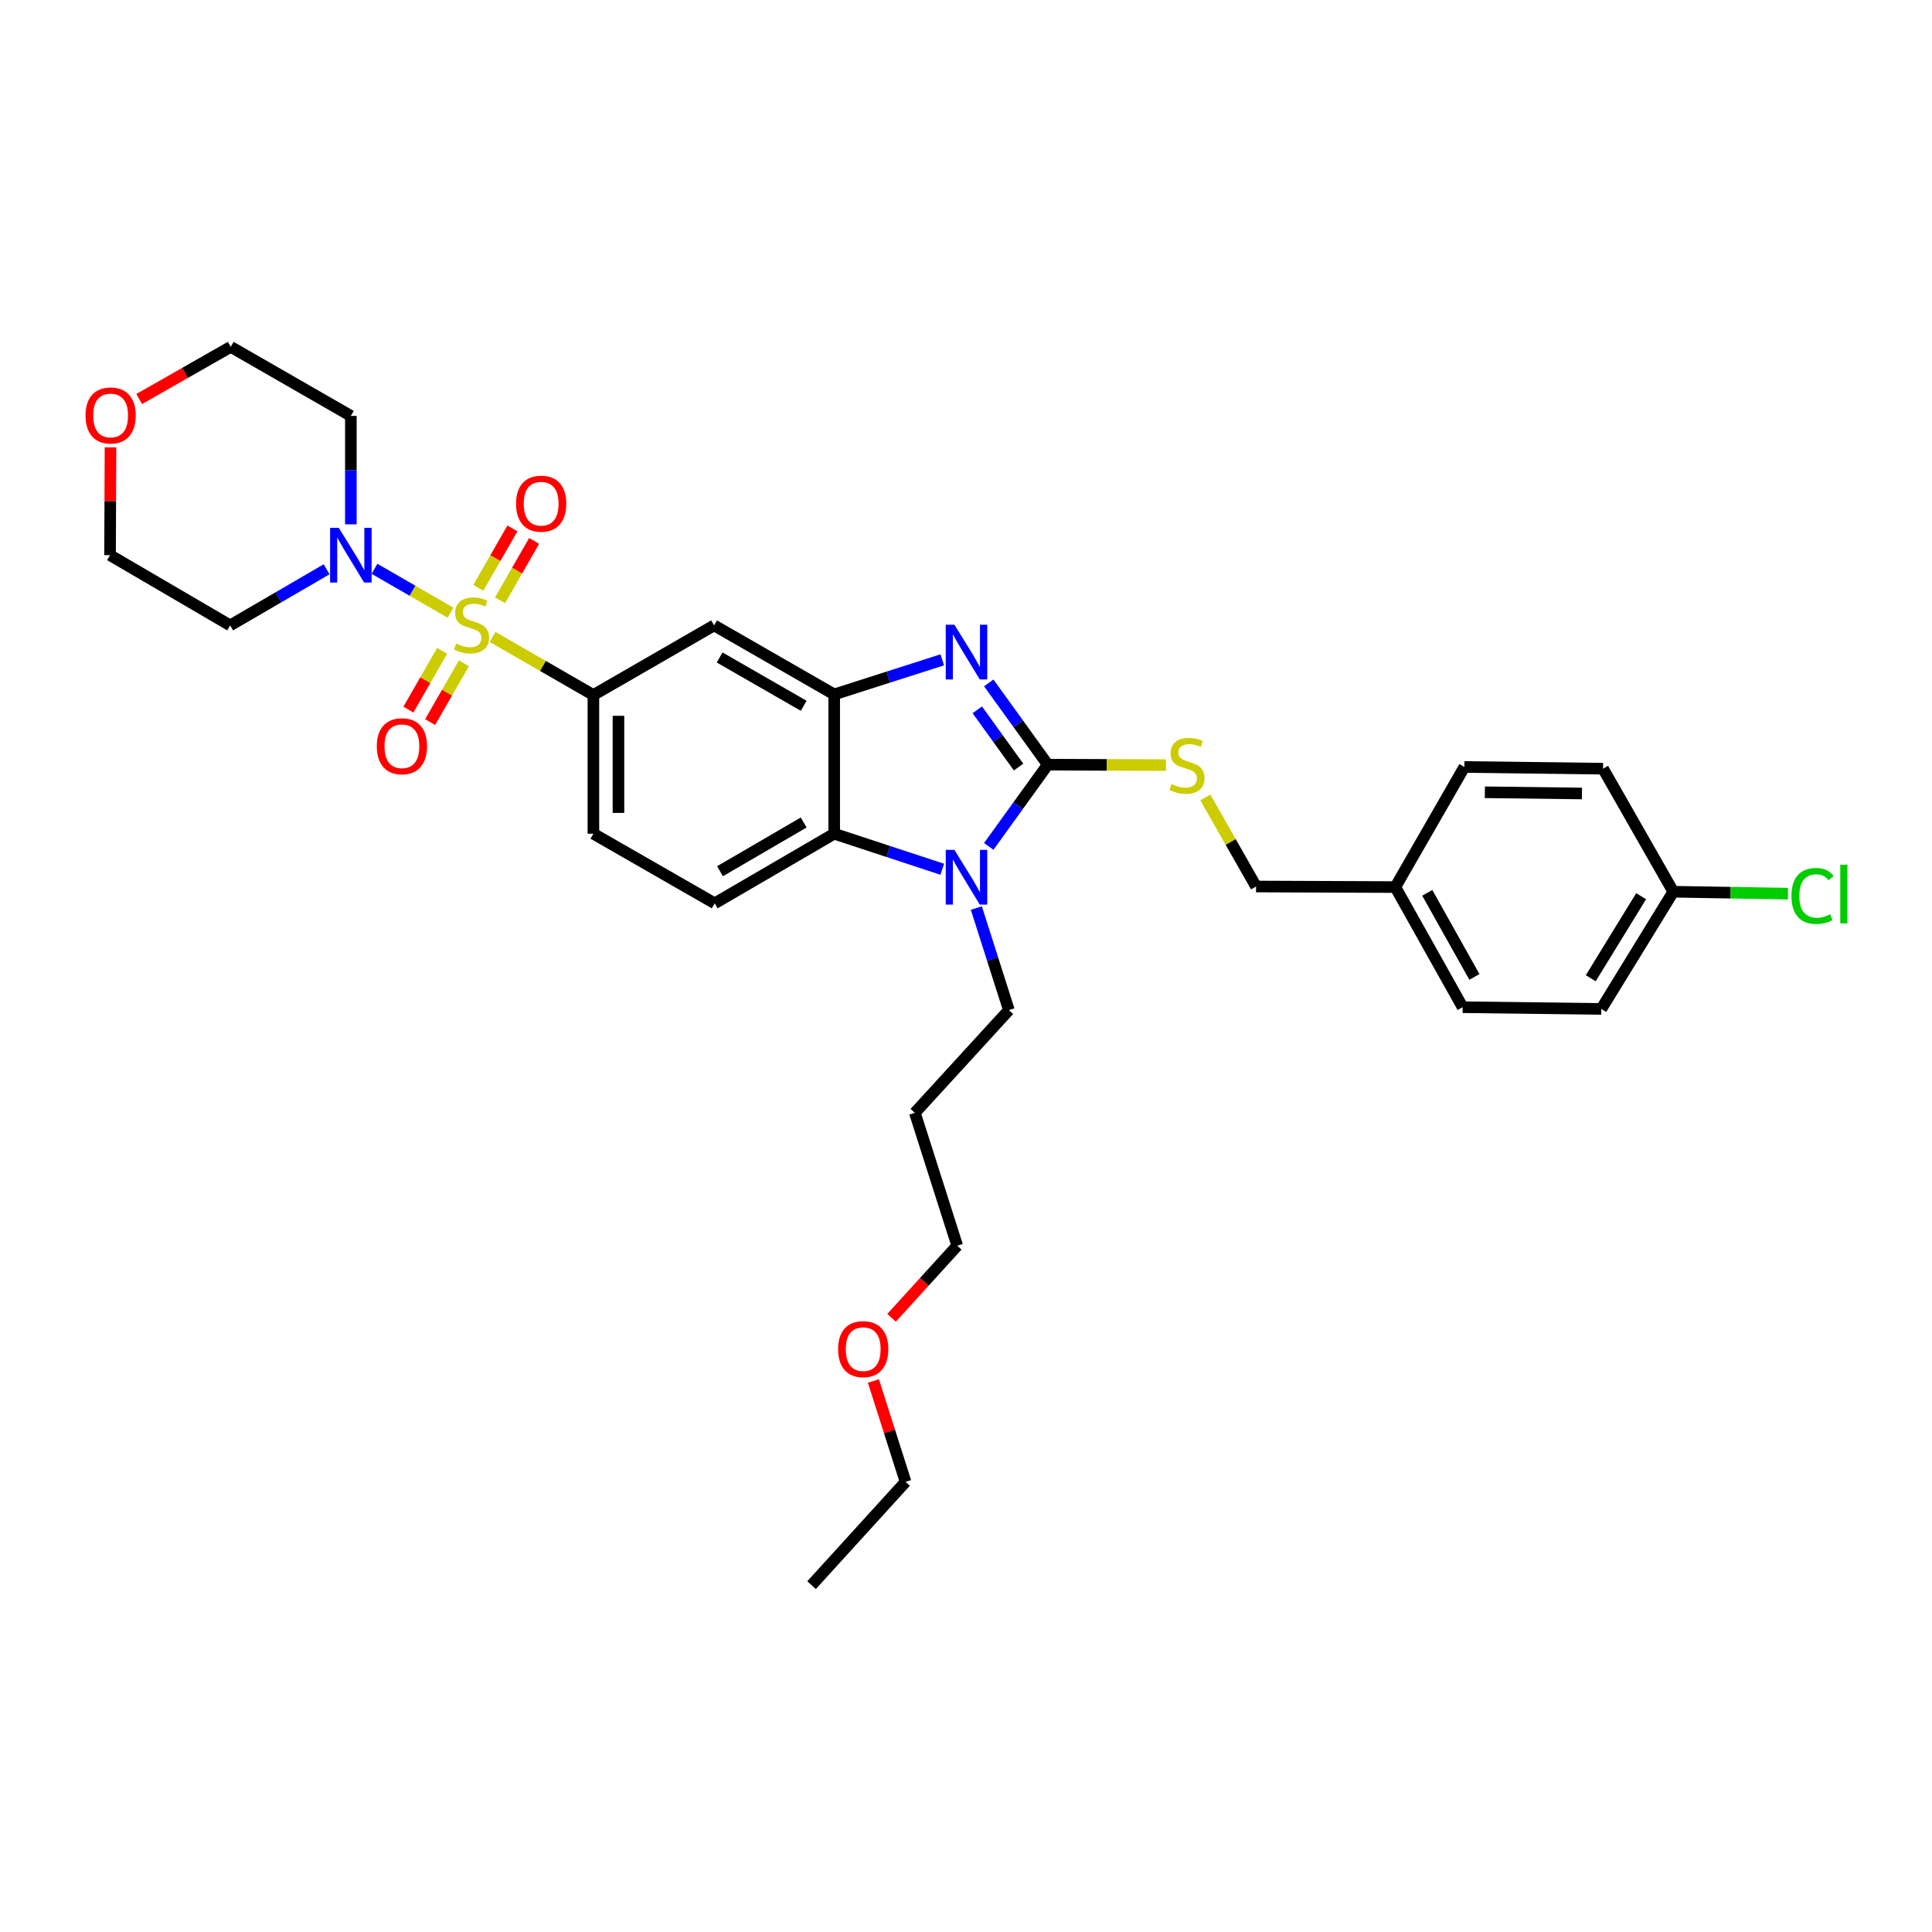 <?xml version='1.0' encoding='iso-8859-1'?>
<svg version='1.1' baseProfile='full'
              xmlns='http://www.w3.org/2000/svg'
                      xmlns:rdkit='http://www.rdkit.org/xml'
                      xmlns:xlink='http://www.w3.org/1999/xlink'
                  xml:space='preserve'
width='1000px' height='1000px' viewBox='0 0 1000 1000'>
<!-- END OF HEADER -->
<rect style='opacity:1.0;fill:#FFFFFF;stroke:none' width='1000' height='1000' x='0' y='0'> </rect>
<path class='bond-5' d='M 233.175,317.118 L 213.503,305.764' style='fill:none;fill-rule:evenodd;stroke:#CCCC00;stroke-width:6px;stroke-linecap:butt;stroke-linejoin:miter;stroke-opacity:1' />
<path class='bond-5' d='M 213.503,305.764 L 193.831,294.41' style='fill:none;fill-rule:evenodd;stroke:#0000FF;stroke-width:6px;stroke-linecap:butt;stroke-linejoin:miter;stroke-opacity:1' />
<path class='bond-6' d='M 254.958,329.678 L 281.049,344.707' style='fill:none;fill-rule:evenodd;stroke:#CCCC00;stroke-width:6px;stroke-linecap:butt;stroke-linejoin:miter;stroke-opacity:1' />
<path class='bond-6' d='M 281.049,344.707 L 307.14,359.736' style='fill:none;fill-rule:evenodd;stroke:#000000;stroke-width:6px;stroke-linecap:butt;stroke-linejoin:miter;stroke-opacity:1' />
<path class='bond-9' d='M 228.855,336.861 L 220.122,352.078' style='fill:none;fill-rule:evenodd;stroke:#CCCC00;stroke-width:6px;stroke-linecap:butt;stroke-linejoin:miter;stroke-opacity:1' />
<path class='bond-9' d='M 220.122,352.078 L 211.388,367.295' style='fill:none;fill-rule:evenodd;stroke:#FF0000;stroke-width:6px;stroke-linecap:butt;stroke-linejoin:miter;stroke-opacity:1' />
<path class='bond-9' d='M 240.104,343.317 L 231.37,358.534' style='fill:none;fill-rule:evenodd;stroke:#CCCC00;stroke-width:6px;stroke-linecap:butt;stroke-linejoin:miter;stroke-opacity:1' />
<path class='bond-9' d='M 231.37,358.534 L 222.637,373.751' style='fill:none;fill-rule:evenodd;stroke:#FF0000;stroke-width:6px;stroke-linecap:butt;stroke-linejoin:miter;stroke-opacity:1' />
<path class='bond-10' d='M 258.829,310.699 L 267.653,295.333' style='fill:none;fill-rule:evenodd;stroke:#CCCC00;stroke-width:6px;stroke-linecap:butt;stroke-linejoin:miter;stroke-opacity:1' />
<path class='bond-10' d='M 267.653,295.333 L 276.477,279.967' style='fill:none;fill-rule:evenodd;stroke:#FF0000;stroke-width:6px;stroke-linecap:butt;stroke-linejoin:miter;stroke-opacity:1' />
<path class='bond-10' d='M 247.582,304.24 L 256.406,288.874' style='fill:none;fill-rule:evenodd;stroke:#CCCC00;stroke-width:6px;stroke-linecap:butt;stroke-linejoin:miter;stroke-opacity:1' />
<path class='bond-10' d='M 256.406,288.874 L 265.231,273.508' style='fill:none;fill-rule:evenodd;stroke:#FF0000;stroke-width:6px;stroke-linecap:butt;stroke-linejoin:miter;stroke-opacity:1' />
<path class='bond-0' d='M 542.312,395.783 L 527.044,374.627' style='fill:none;fill-rule:evenodd;stroke:#000000;stroke-width:6px;stroke-linecap:butt;stroke-linejoin:miter;stroke-opacity:1' />
<path class='bond-0' d='M 527.044,374.627 L 511.777,353.471' style='fill:none;fill-rule:evenodd;stroke:#0000FF;stroke-width:6px;stroke-linecap:butt;stroke-linejoin:miter;stroke-opacity:1' />
<path class='bond-0' d='M 527.215,397.026 L 516.527,382.217' style='fill:none;fill-rule:evenodd;stroke:#000000;stroke-width:6px;stroke-linecap:butt;stroke-linejoin:miter;stroke-opacity:1' />
<path class='bond-0' d='M 516.527,382.217 L 505.84,367.407' style='fill:none;fill-rule:evenodd;stroke:#0000FF;stroke-width:6px;stroke-linecap:butt;stroke-linejoin:miter;stroke-opacity:1' />
<path class='bond-8' d='M 542.312,395.783 L 572.908,395.906' style='fill:none;fill-rule:evenodd;stroke:#000000;stroke-width:6px;stroke-linecap:butt;stroke-linejoin:miter;stroke-opacity:1' />
<path class='bond-8' d='M 572.908,395.906 L 603.504,396.028' style='fill:none;fill-rule:evenodd;stroke:#CCCC00;stroke-width:6px;stroke-linecap:butt;stroke-linejoin:miter;stroke-opacity:1' />
<path class='bond-34' d='M 542.312,395.783 L 527.044,416.94' style='fill:none;fill-rule:evenodd;stroke:#000000;stroke-width:6px;stroke-linecap:butt;stroke-linejoin:miter;stroke-opacity:1' />
<path class='bond-34' d='M 527.044,416.94 L 511.777,438.096' style='fill:none;fill-rule:evenodd;stroke:#0000FF;stroke-width:6px;stroke-linecap:butt;stroke-linejoin:miter;stroke-opacity:1' />
<path class='bond-1' d='M 487.724,341.527 L 459.754,350.48' style='fill:none;fill-rule:evenodd;stroke:#0000FF;stroke-width:6px;stroke-linecap:butt;stroke-linejoin:miter;stroke-opacity:1' />
<path class='bond-1' d='M 459.754,350.48 L 431.783,359.433' style='fill:none;fill-rule:evenodd;stroke:#000000;stroke-width:6px;stroke-linecap:butt;stroke-linejoin:miter;stroke-opacity:1' />
<path class='bond-2' d='M 487.72,449.927 L 459.751,440.728' style='fill:none;fill-rule:evenodd;stroke:#0000FF;stroke-width:6px;stroke-linecap:butt;stroke-linejoin:miter;stroke-opacity:1' />
<path class='bond-2' d='M 459.751,440.728 L 431.783,431.529' style='fill:none;fill-rule:evenodd;stroke:#000000;stroke-width:6px;stroke-linecap:butt;stroke-linejoin:miter;stroke-opacity:1' />
<path class='bond-16' d='M 505.353,470.017 L 513.774,496.422' style='fill:none;fill-rule:evenodd;stroke:#0000FF;stroke-width:6px;stroke-linecap:butt;stroke-linejoin:miter;stroke-opacity:1' />
<path class='bond-16' d='M 513.774,496.422 L 522.195,522.826' style='fill:none;fill-rule:evenodd;stroke:#000000;stroke-width:6px;stroke-linecap:butt;stroke-linejoin:miter;stroke-opacity:1' />
<path class='bond-3' d='M 431.783,359.433 L 369.616,323.702' style='fill:none;fill-rule:evenodd;stroke:#000000;stroke-width:6px;stroke-linecap:butt;stroke-linejoin:miter;stroke-opacity:1' />
<path class='bond-3' d='M 415.995,365.318 L 372.479,340.306' style='fill:none;fill-rule:evenodd;stroke:#000000;stroke-width:6px;stroke-linecap:butt;stroke-linejoin:miter;stroke-opacity:1' />
<path class='bond-4' d='M 431.783,359.433 L 431.783,431.529' style='fill:none;fill-rule:evenodd;stroke:#000000;stroke-width:6px;stroke-linecap:butt;stroke-linejoin:miter;stroke-opacity:1' />
<path class='bond-32' d='M 431.783,431.529 L 369.919,467.562' style='fill:none;fill-rule:evenodd;stroke:#000000;stroke-width:6px;stroke-linecap:butt;stroke-linejoin:miter;stroke-opacity:1' />
<path class='bond-32' d='M 415.976,425.727 L 372.671,450.95' style='fill:none;fill-rule:evenodd;stroke:#000000;stroke-width:6px;stroke-linecap:butt;stroke-linejoin:miter;stroke-opacity:1' />
<path class='bond-14' d='M 181.603,271.39 L 181.603,243.33' style='fill:none;fill-rule:evenodd;stroke:#0000FF;stroke-width:6px;stroke-linecap:butt;stroke-linejoin:miter;stroke-opacity:1' />
<path class='bond-14' d='M 181.603,243.33 L 181.603,215.27' style='fill:none;fill-rule:evenodd;stroke:#000000;stroke-width:6px;stroke-linecap:butt;stroke-linejoin:miter;stroke-opacity:1' />
<path class='bond-15' d='M 169.056,294.652 L 144.091,309.177' style='fill:none;fill-rule:evenodd;stroke:#0000FF;stroke-width:6px;stroke-linecap:butt;stroke-linejoin:miter;stroke-opacity:1' />
<path class='bond-15' d='M 144.091,309.177 L 119.126,323.702' style='fill:none;fill-rule:evenodd;stroke:#000000;stroke-width:6px;stroke-linecap:butt;stroke-linejoin:miter;stroke-opacity:1' />
<path class='bond-7' d='M 307.14,359.736 L 369.616,323.702' style='fill:none;fill-rule:evenodd;stroke:#000000;stroke-width:6px;stroke-linecap:butt;stroke-linejoin:miter;stroke-opacity:1' />
<path class='bond-12' d='M 307.14,359.736 L 307.14,431.529' style='fill:none;fill-rule:evenodd;stroke:#000000;stroke-width:6px;stroke-linecap:butt;stroke-linejoin:miter;stroke-opacity:1' />
<path class='bond-12' d='M 320.109,370.504 L 320.109,420.76' style='fill:none;fill-rule:evenodd;stroke:#000000;stroke-width:6px;stroke-linecap:butt;stroke-linejoin:miter;stroke-opacity:1' />
<path class='bond-17' d='M 623.885,412.758 L 637.008,435.808' style='fill:none;fill-rule:evenodd;stroke:#CCCC00;stroke-width:6px;stroke-linecap:butt;stroke-linejoin:miter;stroke-opacity:1' />
<path class='bond-17' d='M 637.008,435.808 L 650.131,458.858' style='fill:none;fill-rule:evenodd;stroke:#000000;stroke-width:6px;stroke-linecap:butt;stroke-linejoin:miter;stroke-opacity:1' />
<path class='bond-11' d='M 369.919,467.562 L 307.14,431.529' style='fill:none;fill-rule:evenodd;stroke:#000000;stroke-width:6px;stroke-linecap:butt;stroke-linejoin:miter;stroke-opacity:1' />
<path class='bond-13' d='M 57.193,231.537 L 57.076,259.444' style='fill:none;fill-rule:evenodd;stroke:#FF0000;stroke-width:6px;stroke-linecap:butt;stroke-linejoin:miter;stroke-opacity:1' />
<path class='bond-13' d='M 57.076,259.444 L 56.959,287.352' style='fill:none;fill-rule:evenodd;stroke:#000000;stroke-width:6px;stroke-linecap:butt;stroke-linejoin:miter;stroke-opacity:1' />
<path class='bond-33' d='M 72.051,206.538 L 95.74,193.035' style='fill:none;fill-rule:evenodd;stroke:#FF0000;stroke-width:6px;stroke-linecap:butt;stroke-linejoin:miter;stroke-opacity:1' />
<path class='bond-33' d='M 95.74,193.035 L 119.429,179.532' style='fill:none;fill-rule:evenodd;stroke:#000000;stroke-width:6px;stroke-linecap:butt;stroke-linejoin:miter;stroke-opacity:1' />
<path class='bond-26' d='M 181.603,215.27 L 119.429,179.532' style='fill:none;fill-rule:evenodd;stroke:#000000;stroke-width:6px;stroke-linecap:butt;stroke-linejoin:miter;stroke-opacity:1' />
<path class='bond-27' d='M 119.126,323.702 L 56.959,287.352' style='fill:none;fill-rule:evenodd;stroke:#000000;stroke-width:6px;stroke-linecap:butt;stroke-linejoin:miter;stroke-opacity:1' />
<path class='bond-25' d='M 522.195,522.826 L 473.53,575.994' style='fill:none;fill-rule:evenodd;stroke:#000000;stroke-width:6px;stroke-linecap:butt;stroke-linejoin:miter;stroke-opacity:1' />
<path class='bond-19' d='M 650.131,458.858 L 722.212,459.146' style='fill:none;fill-rule:evenodd;stroke:#000000;stroke-width:6px;stroke-linecap:butt;stroke-linejoin:miter;stroke-opacity:1' />
<path class='bond-18' d='M 866.087,461.56 L 828.835,522.221' style='fill:none;fill-rule:evenodd;stroke:#000000;stroke-width:6px;stroke-linecap:butt;stroke-linejoin:miter;stroke-opacity:1' />
<path class='bond-18' d='M 849.447,463.872 L 823.371,506.335' style='fill:none;fill-rule:evenodd;stroke:#000000;stroke-width:6px;stroke-linecap:butt;stroke-linejoin:miter;stroke-opacity:1' />
<path class='bond-20' d='M 866.087,461.56 L 895.763,462.052' style='fill:none;fill-rule:evenodd;stroke:#000000;stroke-width:6px;stroke-linecap:butt;stroke-linejoin:miter;stroke-opacity:1' />
<path class='bond-20' d='M 895.763,462.052 L 925.439,462.545' style='fill:none;fill-rule:evenodd;stroke:#00CC00;stroke-width:6px;stroke-linecap:butt;stroke-linejoin:miter;stroke-opacity:1' />
<path class='bond-35' d='M 866.087,461.56 L 829.736,397.873' style='fill:none;fill-rule:evenodd;stroke:#000000;stroke-width:6px;stroke-linecap:butt;stroke-linejoin:miter;stroke-opacity:1' />
<path class='bond-23' d='M 722.212,459.146 L 757.957,396.979' style='fill:none;fill-rule:evenodd;stroke:#000000;stroke-width:6px;stroke-linecap:butt;stroke-linejoin:miter;stroke-opacity:1' />
<path class='bond-24' d='M 722.212,459.146 L 757.064,521.328' style='fill:none;fill-rule:evenodd;stroke:#000000;stroke-width:6px;stroke-linecap:butt;stroke-linejoin:miter;stroke-opacity:1' />
<path class='bond-24' d='M 738.754,462.132 L 763.15,505.659' style='fill:none;fill-rule:evenodd;stroke:#000000;stroke-width:6px;stroke-linecap:butt;stroke-linejoin:miter;stroke-opacity:1' />
<path class='bond-21' d='M 829.736,397.873 L 757.957,396.979' style='fill:none;fill-rule:evenodd;stroke:#000000;stroke-width:6px;stroke-linecap:butt;stroke-linejoin:miter;stroke-opacity:1' />
<path class='bond-21' d='M 818.808,410.707 L 768.563,410.082' style='fill:none;fill-rule:evenodd;stroke:#000000;stroke-width:6px;stroke-linecap:butt;stroke-linejoin:miter;stroke-opacity:1' />
<path class='bond-22' d='M 828.835,522.221 L 757.064,521.328' style='fill:none;fill-rule:evenodd;stroke:#000000;stroke-width:6px;stroke-linecap:butt;stroke-linejoin:miter;stroke-opacity:1' />
<path class='bond-29' d='M 473.53,575.994 L 495.456,644.768' style='fill:none;fill-rule:evenodd;stroke:#000000;stroke-width:6px;stroke-linecap:butt;stroke-linejoin:miter;stroke-opacity:1' />
<path class='bond-28' d='M 461.472,682.103 L 478.464,663.436' style='fill:none;fill-rule:evenodd;stroke:#FF0000;stroke-width:6px;stroke-linecap:butt;stroke-linejoin:miter;stroke-opacity:1' />
<path class='bond-28' d='M 478.464,663.436 L 495.456,644.768' style='fill:none;fill-rule:evenodd;stroke:#000000;stroke-width:6px;stroke-linecap:butt;stroke-linejoin:miter;stroke-opacity:1' />
<path class='bond-30' d='M 452.074,714.795 L 460.399,740.9' style='fill:none;fill-rule:evenodd;stroke:#FF0000;stroke-width:6px;stroke-linecap:butt;stroke-linejoin:miter;stroke-opacity:1' />
<path class='bond-30' d='M 460.399,740.9 L 468.725,767.005' style='fill:none;fill-rule:evenodd;stroke:#000000;stroke-width:6px;stroke-linecap:butt;stroke-linejoin:miter;stroke-opacity:1' />
<path class='bond-31' d='M 468.725,767.005 L 420.067,820.468' style='fill:none;fill-rule:evenodd;stroke:#000000;stroke-width:6px;stroke-linecap:butt;stroke-linejoin:miter;stroke-opacity:1' />
<path  class='atom-0' d='M 236.058 333.119
Q 236.378 333.239, 237.698 333.799
Q 239.018 334.359, 240.458 334.719
Q 241.938 335.039, 243.378 335.039
Q 246.058 335.039, 247.618 333.759
Q 249.178 332.439, 249.178 330.159
Q 249.178 328.599, 248.378 327.639
Q 247.618 326.679, 246.418 326.159
Q 245.218 325.639, 243.218 325.039
Q 240.698 324.279, 239.178 323.559
Q 237.698 322.839, 236.618 321.319
Q 235.578 319.799, 235.578 317.239
Q 235.578 313.679, 237.978 311.479
Q 240.418 309.279, 245.218 309.279
Q 248.498 309.279, 252.218 310.839
L 251.298 313.919
Q 247.898 312.519, 245.338 312.519
Q 242.578 312.519, 241.058 313.679
Q 239.538 314.799, 239.578 316.759
Q 239.578 318.279, 240.338 319.199
Q 241.138 320.119, 242.258 320.639
Q 243.418 321.159, 245.338 321.759
Q 247.898 322.559, 249.418 323.359
Q 250.938 324.159, 252.018 325.799
Q 253.138 327.399, 253.138 330.159
Q 253.138 334.079, 250.498 336.199
Q 247.898 338.279, 243.538 338.279
Q 241.018 338.279, 239.098 337.719
Q 237.218 337.199, 234.978 336.279
L 236.058 333.119
' fill='#CCCC00'/>
<path  class='atom-2' d='M 494.002 323.355
L 503.282 338.355
Q 504.202 339.835, 505.682 342.515
Q 507.162 345.195, 507.242 345.355
L 507.242 323.355
L 511.002 323.355
L 511.002 351.675
L 507.122 351.675
L 497.162 335.275
Q 496.002 333.355, 494.762 331.155
Q 493.562 328.955, 493.202 328.275
L 493.202 351.675
L 489.522 351.675
L 489.522 323.355
L 494.002 323.355
' fill='#0000FF'/>
<path  class='atom-3' d='M 494.002 439.892
L 503.282 454.892
Q 504.202 456.372, 505.682 459.052
Q 507.162 461.732, 507.242 461.892
L 507.242 439.892
L 511.002 439.892
L 511.002 468.212
L 507.122 468.212
L 497.162 451.812
Q 496.002 449.892, 494.762 447.692
Q 493.562 445.492, 493.202 444.812
L 493.202 468.212
L 489.522 468.212
L 489.522 439.892
L 494.002 439.892
' fill='#0000FF'/>
<path  class='atom-6' d='M 175.343 273.192
L 184.623 288.192
Q 185.543 289.672, 187.023 292.352
Q 188.503 295.032, 188.583 295.192
L 188.583 273.192
L 192.343 273.192
L 192.343 301.512
L 188.463 301.512
L 178.503 285.112
Q 177.343 283.192, 176.103 280.992
Q 174.903 278.792, 174.543 278.112
L 174.543 301.512
L 170.863 301.512
L 170.863 273.192
L 175.343 273.192
' fill='#0000FF'/>
<path  class='atom-9' d='M 606.386 405.792
Q 606.706 405.912, 608.026 406.472
Q 609.346 407.032, 610.786 407.392
Q 612.266 407.712, 613.706 407.712
Q 616.386 407.712, 617.946 406.432
Q 619.506 405.112, 619.506 402.832
Q 619.506 401.272, 618.706 400.312
Q 617.946 399.352, 616.746 398.832
Q 615.546 398.312, 613.546 397.712
Q 611.026 396.952, 609.506 396.232
Q 608.026 395.512, 606.946 393.992
Q 605.906 392.472, 605.906 389.912
Q 605.906 386.352, 608.306 384.152
Q 610.746 381.952, 615.546 381.952
Q 618.826 381.952, 622.546 383.512
L 621.626 386.592
Q 618.226 385.192, 615.666 385.192
Q 612.906 385.192, 611.386 386.352
Q 609.866 387.472, 609.906 389.432
Q 609.906 390.952, 610.666 391.872
Q 611.466 392.792, 612.586 393.312
Q 613.746 393.832, 615.666 394.432
Q 618.226 395.232, 619.746 396.032
Q 621.266 396.832, 622.346 398.472
Q 623.466 400.072, 623.466 402.832
Q 623.466 406.752, 620.826 408.872
Q 618.226 410.952, 613.866 410.952
Q 611.346 410.952, 609.426 410.392
Q 607.546 409.872, 605.306 408.952
L 606.386 405.792
' fill='#CCCC00'/>
<path  class='atom-10' d='M 195.032 386.252
Q 195.032 379.452, 198.392 375.652
Q 201.752 371.852, 208.032 371.852
Q 214.312 371.852, 217.672 375.652
Q 221.032 379.452, 221.032 386.252
Q 221.032 393.132, 217.632 397.052
Q 214.232 400.932, 208.032 400.932
Q 201.792 400.932, 198.392 397.052
Q 195.032 393.172, 195.032 386.252
M 208.032 397.732
Q 212.352 397.732, 214.672 394.852
Q 217.032 391.932, 217.032 386.252
Q 217.032 380.692, 214.672 377.892
Q 212.352 375.052, 208.032 375.052
Q 203.712 375.052, 201.352 377.852
Q 199.032 380.652, 199.032 386.252
Q 199.032 391.972, 201.352 394.852
Q 203.712 397.732, 208.032 397.732
' fill='#FF0000'/>
<path  class='atom-11' d='M 267.106 260.707
Q 267.106 253.907, 270.466 250.107
Q 273.826 246.307, 280.106 246.307
Q 286.386 246.307, 289.746 250.107
Q 293.106 253.907, 293.106 260.707
Q 293.106 267.587, 289.706 271.507
Q 286.306 275.387, 280.106 275.387
Q 273.866 275.387, 270.466 271.507
Q 267.106 267.627, 267.106 260.707
M 280.106 272.187
Q 284.426 272.187, 286.746 269.307
Q 289.106 266.387, 289.106 260.707
Q 289.106 255.147, 286.746 252.347
Q 284.426 249.507, 280.106 249.507
Q 275.786 249.507, 273.426 252.307
Q 271.106 255.107, 271.106 260.707
Q 271.106 266.427, 273.426 269.307
Q 275.786 272.187, 280.106 272.187
' fill='#FF0000'/>
<path  class='atom-14' d='M 44.262 215.048
Q 44.262 208.248, 47.622 204.448
Q 50.982 200.648, 57.262 200.648
Q 63.542 200.648, 66.902 204.448
Q 70.262 208.248, 70.262 215.048
Q 70.262 221.928, 66.862 225.848
Q 63.462 229.728, 57.262 229.728
Q 51.022 229.728, 47.622 225.848
Q 44.262 221.968, 44.262 215.048
M 57.262 226.528
Q 61.582 226.528, 63.902 223.648
Q 66.262 220.728, 66.262 215.048
Q 66.262 209.488, 63.902 206.688
Q 61.582 203.848, 57.262 203.848
Q 52.942 203.848, 50.582 206.648
Q 48.262 209.448, 48.262 215.048
Q 48.262 220.768, 50.582 223.648
Q 52.942 226.528, 57.262 226.528
' fill='#FF0000'/>
<path  class='atom-21' d='M 927.241 463.736
Q 927.241 456.696, 930.521 453.016
Q 933.841 449.296, 940.121 449.296
Q 945.961 449.296, 949.081 453.416
L 946.441 455.576
Q 944.161 452.576, 940.121 452.576
Q 935.841 452.576, 933.561 455.456
Q 931.321 458.296, 931.321 463.736
Q 931.321 469.336, 933.641 472.216
Q 936.001 475.096, 940.561 475.096
Q 943.681 475.096, 947.321 473.216
L 948.441 476.216
Q 946.961 477.176, 944.721 477.736
Q 942.481 478.296, 940.001 478.296
Q 933.841 478.296, 930.521 474.536
Q 927.241 470.776, 927.241 463.736
' fill='#00CC00'/>
<path  class='atom-21' d='M 952.521 447.576
L 956.201 447.576
L 956.201 477.936
L 952.521 477.936
L 952.521 447.576
' fill='#00CC00'/>
<path  class='atom-29' d='M 433.792 698.311
Q 433.792 691.511, 437.152 687.711
Q 440.512 683.911, 446.792 683.911
Q 453.072 683.911, 456.432 687.711
Q 459.792 691.511, 459.792 698.311
Q 459.792 705.191, 456.392 709.111
Q 452.992 712.991, 446.792 712.991
Q 440.552 712.991, 437.152 709.111
Q 433.792 705.231, 433.792 698.311
M 446.792 709.791
Q 451.112 709.791, 453.432 706.911
Q 455.792 703.991, 455.792 698.311
Q 455.792 692.751, 453.432 689.951
Q 451.112 687.111, 446.792 687.111
Q 442.472 687.111, 440.112 689.911
Q 437.792 692.711, 437.792 698.311
Q 437.792 704.031, 440.112 706.911
Q 442.472 709.791, 446.792 709.791
' fill='#FF0000'/>
</svg>
